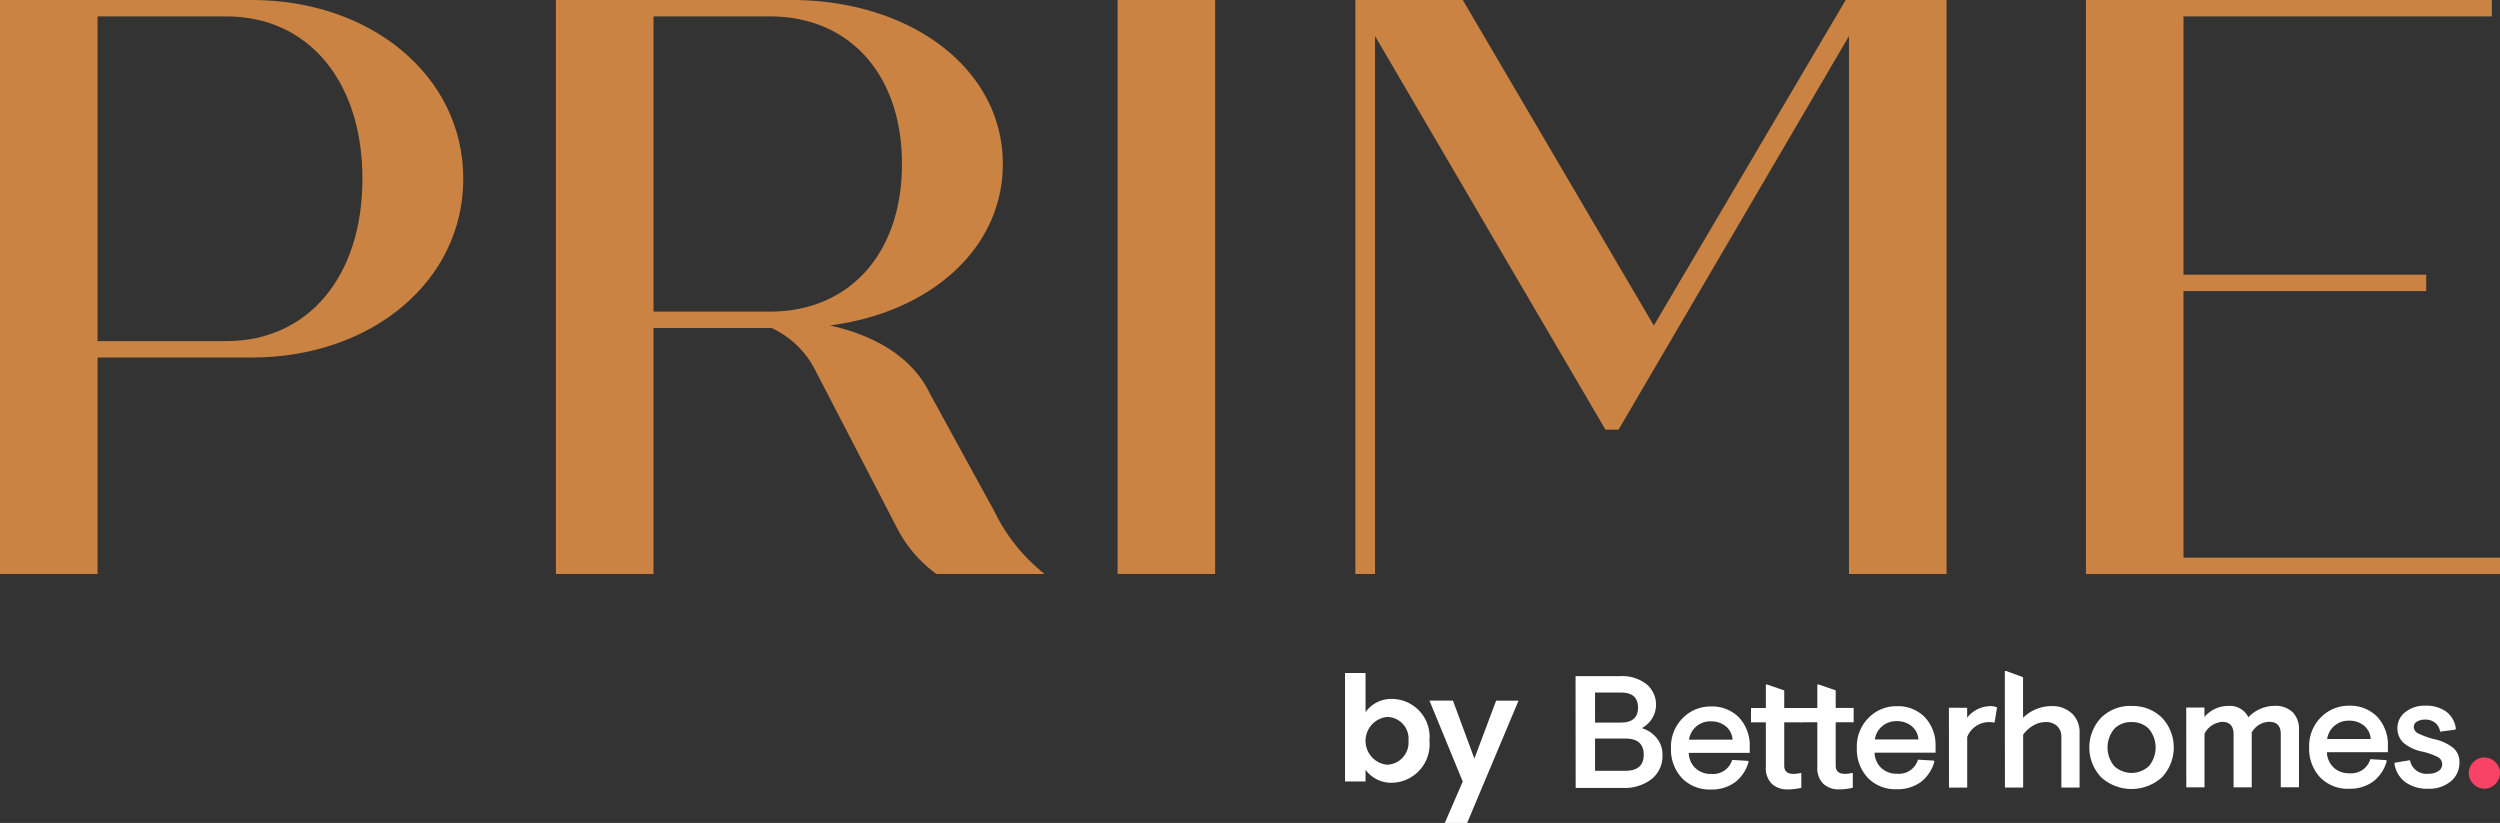 <svg xmlns="http://www.w3.org/2000/svg" width="181.124" height="59.623" viewBox="0 0 181.124 59.623"><rect x="0" y="0" width="181.124" height="59.623" fill="#333333" stroke="none"/><g data-name="BH.Prime - Logo - Light" transform="translate(90.562 29.812)"><g data-name="Group 4013" transform="translate(-90.562 -29.812)"><g data-name="Group 4012"><path data-name="Path 4212" d="M33.565,12.951c0,7.426-6.654,12.951-15.327,12.951H7.069V41.585H0V0H18.238C26.911,0,33.565,5.525,33.565,12.951Zm-7.307,0c0-7.069-3.92-11.762-9.861-11.762H7.069V24.713H16.4C22.337,24.713,26.258,20.02,26.258,12.951Z" fill="#ca8342"/><path data-name="Path 4213" d="M136.229,41.585h-7.842a9.528,9.528,0,0,1-2.911-3.445l-5.941-11.465a6.688,6.688,0,0,0-3.089-2.911h-8.555V41.585h-7.07V0h17.05C126.545,0,133.2,4.99,133.2,11.881c0,6.119-5.228,10.753-12.535,11.7,3.267.712,6,2.316,7.248,4.93L132.6,37.07A13.021,13.021,0,0,0,136.229,41.585Zm-28.337-19.01h8.436c5.763,0,9.565-4.218,9.565-10.693s-3.8-10.693-9.565-10.693h-8.436Z" transform="translate(-60.546)" fill="#ca8342"/><path data-name="Path 4214" d="M202.686,0h7.069V41.585h-7.069Z" transform="translate(-121.718)" fill="#ca8342"/><path data-name="Path 4215" d="M288.642,0V41.585h-7.07V2.614L264.878,31.13h-.95L247.235,2.614V41.585h-1.426V0h7.783l13.841,23.585L281.334,0Z" transform="translate(-147.614)" fill="#ca8342"/><path data-name="Path 4216" d="M408.306,40.4v1.188h-30V0h29.407V1.188H385.375V19.9h17.585V21.09H385.375V40.4Z" transform="translate(-227.181)" fill="#ca8342"/></g><path data-name="Path 4217" d="M448.292,138.462a.908.908,0,0,1,1.284,0,.861.861,0,0,1,.272.636.914.914,0,0,1-1.828,0,.86.86,0,0,1,.271-.637" transform="translate(-269.048 -82.989)" fill="#fff"/><path data-name="Path 4218" d="M290.594,126.423a2.16,2.16,0,0,1,1.03.7,1.893,1.893,0,0,1,.418,1.238,2.127,2.127,0,0,1-.779,1.725,3.206,3.206,0,0,1-2.11.65l-3.4,0-.009-8.1,3.262,0a2.838,2.838,0,0,1,1.869.576,1.92,1.92,0,0,1-.28,3.158ZM287.158,126l1.874,0q1.238,0,1.237-1.089t-1.239-1.086l-1.874,0Zm0,3.494,2.186,0q1.342,0,1.34-1.17t-1.343-1.167l-2.186,0Z" transform="translate(-171.596 -73.65)" fill="#fff"/><path data-name="Path 4219" d="M308.76,131.489l-4.419,0a1.593,1.593,0,0,0,.493,1.116,1.617,1.617,0,0,0,1.14.409A1.44,1.44,0,0,0,307.487,132l1.146.068.046.058a2.782,2.782,0,0,1-.988,1.494,2.839,2.839,0,0,1-1.74.522,2.773,2.773,0,0,1-2.1-.825,3.021,3.021,0,0,1-.795-2.18,2.918,2.918,0,0,1,.848-2.164,2.794,2.794,0,0,1,2.041-.846,2.724,2.724,0,0,1,2.031.79,2.955,2.955,0,0,1,.783,2.168Zm-4.4-.956,3.158,0a1.354,1.354,0,0,0-.5-.977,1.664,1.664,0,0,0-1.076-.352,1.551,1.551,0,0,0-1.583,1.332" transform="translate(-181.993 -76.943)" fill="#fff"/><path data-name="Path 4220" d="M319.978,124.575l0,1.272h1.3v1.041l-1.3,0,0,3.135q0,.6.66.6a2.255,2.255,0,0,0,.543-.07l.035.023v1.053a4.108,4.108,0,0,1-.972.117,1.619,1.619,0,0,1-1.169-.409,1.583,1.583,0,0,1-.429-1.2l0-3.251h-1.076V125.85h1.076l0-1.7h.1Z" transform="translate(-190.711 -74.554)" fill="#fff"/><path data-name="Path 4221" d="M329.163,124.564l0,1.273,1.3,0v1.041l-1.3,0,0,3.135q0,.6.66.6a2.213,2.213,0,0,0,.543-.07l.035.023v1.053a4.068,4.068,0,0,1-.972.117,1.617,1.617,0,0,1-1.169-.409,1.584,1.584,0,0,1-.429-1.2l0-3.251-1.174,0V125.84h1.174l0-1.7h.1Z" transform="translate(-196.167 -74.548)" fill="#fff"/><path data-name="Path 4222" d="M342.465,131.453l-4.419,0a1.594,1.594,0,0,0,.493,1.115,1.614,1.614,0,0,0,1.14.409,1.44,1.44,0,0,0,1.514-1.019l1.145.068.046.058a2.78,2.78,0,0,1-.987,1.494,2.839,2.839,0,0,1-1.741.522,2.773,2.773,0,0,1-2.1-.825,3.019,3.019,0,0,1-.795-2.18,2.917,2.917,0,0,1,.848-2.164,2.793,2.793,0,0,1,2.041-.846,2.724,2.724,0,0,1,2.031.79,2.955,2.955,0,0,1,.783,2.168Zm-4.4-.956,3.158,0a1.357,1.357,0,0,0-.5-.977,1.667,1.667,0,0,0-1.076-.351,1.55,1.55,0,0,0-1.583,1.332" transform="translate(-202.234 -76.921)" fill="#fff"/><path data-name="Path 4223" d="M354.785,128.188v.717a2.169,2.169,0,0,1,1.665-.835,1.127,1.127,0,0,1,.5.092l-.173,1.064-.046.035a1.63,1.63,0,0,0-.382-.034,1.7,1.7,0,0,0-1.561,1.077l0,3.667-1.319,0-.006-5.784Z" transform="translate(-212.265 -76.91)" fill="#fff"/><path data-name="Path 4224" d="M381.977,128.043a3,3,0,0,1,2.21.848,3.146,3.146,0,0,1,0,4.314,3.28,3.28,0,0,1-4.407,0,3.146,3.146,0,0,1,0-4.314,2.987,2.987,0,0,1,2.2-.853m0,1.168a1.68,1.68,0,0,0-1.249.493,2.112,2.112,0,0,0,0,2.7,1.848,1.848,0,0,0,2.51,0,2.112,2.112,0,0,0,0-2.7,1.7,1.7,0,0,0-1.262-.49" transform="translate(-227.554 -76.893)" fill="#fff"/><path data-name="Path 4225" d="M397.819,128.136v.683a2.272,2.272,0,0,1,1.734-.8,1.484,1.484,0,0,1,1.447.82,2.645,2.645,0,0,1,1.885-.823,1.78,1.78,0,0,1,1.325.461,1.7,1.7,0,0,1,.458,1.248l0,4.188-1.319,0,0-3.852q0-.89-.845-.89a1.484,1.484,0,0,0-1.26.777l0,3.968H399.93l0-3.829q0-.913-.823-.913a1.579,1.579,0,0,0-1.283.857l0,3.887-1.319,0-.006-5.784Z" transform="translate(-238.108 -76.876)" fill="#fff"/><path data-name="Path 4226" d="M424.5,131.363l-4.419,0a1.592,1.592,0,0,0,.493,1.116,1.614,1.614,0,0,0,1.14.409,1.44,1.44,0,0,0,1.514-1.019l1.145.068.046.058a2.781,2.781,0,0,1-.988,1.494,2.838,2.838,0,0,1-1.74.522,2.774,2.774,0,0,1-2.1-.825,3.021,3.021,0,0,1-.795-2.18,2.919,2.919,0,0,1,.848-2.164,2.8,2.8,0,0,1,2.04-.846,2.728,2.728,0,0,1,2.031.79,2.955,2.955,0,0,1,.783,2.168Zm-4.4-.955,3.158,0a1.355,1.355,0,0,0-.5-.977,1.662,1.662,0,0,0-1.076-.351,1.55,1.55,0,0,0-1.584,1.332" transform="translate(-251.498 -76.867)" fill="#fff"/><path data-name="Path 4227" d="M437.576,129.869a1.035,1.035,0,0,0-.371-.653,1.13,1.13,0,0,0-.717-.225,1.148,1.148,0,0,0-.578.14.44.44,0,0,0-.242.405A.537.537,0,0,0,436,130a5.973,5.973,0,0,0,1.168.415,3.316,3.316,0,0,1,1.366.635,1.342,1.342,0,0,1,.441,1.052,1.717,1.717,0,0,1-.623,1.36,2.409,2.409,0,0,1-1.631.54,2.693,2.693,0,0,1-1.666-.478,2.045,2.045,0,0,1-.788-1.335l.023-.07,1.1-.186a1.217,1.217,0,0,0,1.343.982,1.274,1.274,0,0,0,.711-.186.584.584,0,0,0-.042-1.024,4.844,4.844,0,0,0-1.146-.4,2.97,2.97,0,0,1-1.331-.629,1.411,1.411,0,0,1-.441-1.081,1.431,1.431,0,0,1,.566-1.141,2.214,2.214,0,0,1,1.457-.47,2.469,2.469,0,0,1,1.51.432,1.792,1.792,0,0,1,.7,1.243l-.035.058Z" transform="translate(-260.79 -76.858)" fill="#fff"/><path data-name="Path 4228" d="M368.444,124.763a2.065,2.065,0,0,0-1.482-.525,2.964,2.964,0,0,0-2.046.846v-1.16l0-1.778-1.224-.45h-.095l0,2.229.007,6.215h1.319l0-3.829a2.322,2.322,0,0,1,.734-.666,1.774,1.774,0,0,1,.9-.25,1.176,1.176,0,0,1,.822.282,1.045,1.045,0,0,1,.313.815l0,3.644h1.319l0-3.945a1.875,1.875,0,0,0-.557-1.428" transform="translate(-218.347 -73.082)" fill="#fff"/><path data-name="Path 4229" d="M448.083,137.708a1.116,1.116,0,0,1,1.586,0,1.073,1.073,0,0,1,.337.791,1.1,1.1,0,0,1-.335.8,1.1,1.1,0,0,1-1.586,0,1.1,1.1,0,0,1-.337-.8,1.072,1.072,0,0,1,.335-.791" transform="translate(-268.884 -82.498)" fill="#f84266"/><path data-name="Path 4230" d="M247.366,123.935a2.748,2.748,0,0,1,2.686,3.015,2.786,2.786,0,0,1-2.686,3.058,2.317,2.317,0,0,1-1.943-.934v.839h-1.486v-7.856h1.486v2.834A2.293,2.293,0,0,1,247.366,123.935Zm-.393,1.306a1.741,1.741,0,0,0,0,3.461,1.609,1.609,0,0,0,1.561-1.752A1.57,1.57,0,0,0,246.973,125.241Z" transform="translate(-146.49 -73.298)" fill="#fff"/><path data-name="Path 4231" d="M264.077,127.069H265.7l-3.725,8.862h-1.618l1.3-3-2.411-5.865h1.7l1.554,4.2Z" transform="translate(-155.682 -76.308)" fill="#fff"/></g></g></svg>